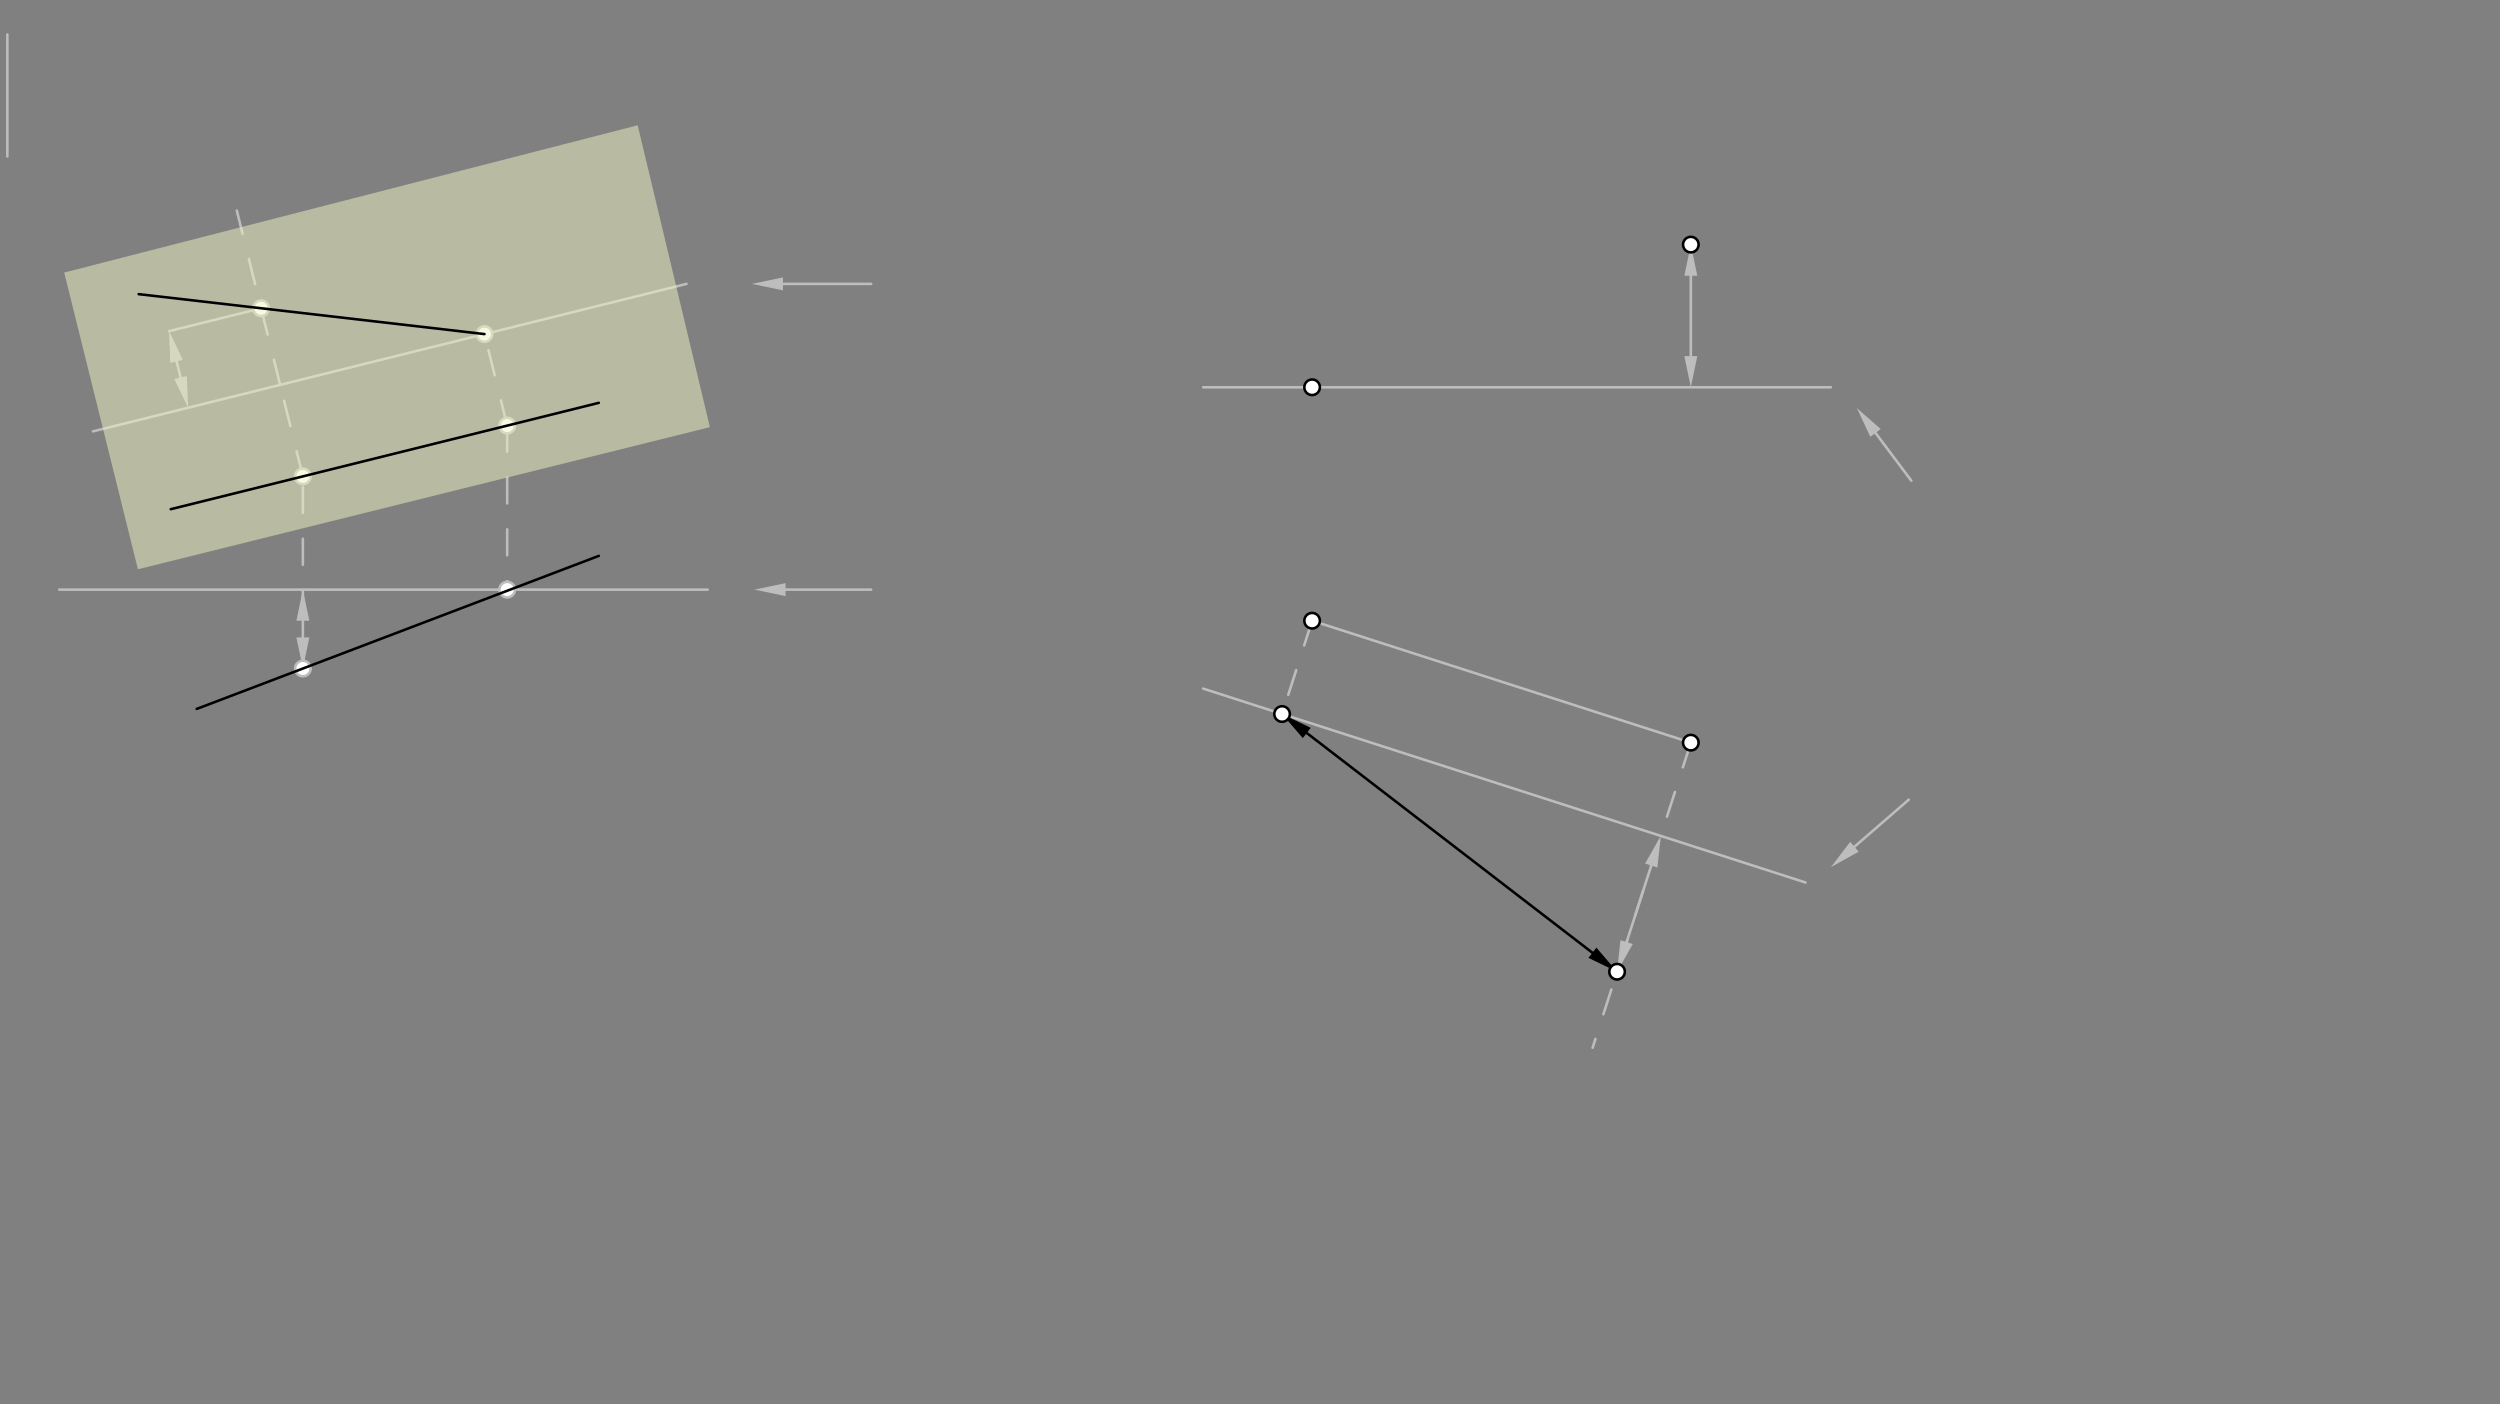 <svg xmlns="http://www.w3.org/2000/svg" class="svg--816" height="100%" preserveAspectRatio="xMidYMid meet" viewBox="0 0 963.78 541.417" width="100%"><rect x="0" y="0" width="963.78" height="541.417" fill="#808080" stroke="none"/><defs><marker id="marker-arrow" markerHeight="16" markerUnits="userSpaceOnUse" markerWidth="24" orient="auto-start-reverse" refX="24" refY="4" viewBox="0 0 24 8"><path d="M 0 0 L 24 4 L 0 8 z" stroke="inherit"></path></marker></defs><g class="aux-layer--949"><g class="element--733"><line stroke="#BDBDBD" stroke-dasharray="none" stroke-linecap="round" stroke-width="1" x1="2.833" x2="2.833" y1="13.299" y2="60.299"></line></g><g class="element--733"><line stroke="#BDBDBD" stroke-dasharray="none" stroke-linecap="round" stroke-width="1" x1="505.833" x2="651.833" y1="239.299" y2="286.299"></line></g><g class="element--733"><line stroke="#BDBDBD" stroke-dasharray="none" stroke-linecap="round" stroke-width="1" x1="35.833" x2="264.651" y1="166.299" y2="109.442"></line></g><g class="element--733"><line stroke="#BDBDBD" stroke-dasharray="10" stroke-linecap="round" stroke-width="1" x1="195.528" x2="195.528" y1="164.072" y2="227.303"></line></g><g class="element--733"><line stroke="#BDBDBD" stroke-dasharray="10" stroke-linecap="round" stroke-width="1" x1="195.528" x2="186.763" y1="164.072" y2="128.796"></line></g><g class="element--733"><line stroke="#BDBDBD" stroke-dasharray="none" stroke-linecap="round" stroke-width="1" x1="22.833" x2="272.833" y1="227.303" y2="227.303"></line></g><g class="element--733"><line stroke="#BDBDBD" stroke-dasharray="none" stroke-linecap="round" stroke-width="1" x1="335.833" x2="302.833" y1="227.303" y2="227.303"></line><path d="M290.833,227.303 l12,2.5 l0,-5 z" fill="#BDBDBD" stroke="#BDBDBD" stroke-width="0" transform="rotate(0, 290.833, 227.303)"></path></g><g class="element--733"><line stroke="#BDBDBD" stroke-dasharray="none" stroke-linecap="round" stroke-width="1" x1="335.833" x2="301.833" y1="109.442" y2="109.442"></line><path d="M289.833,109.442 l12,2.5 l0,-5 z" fill="#BDBDBD" stroke="#BDBDBD" stroke-width="0" transform="rotate(0, 289.833, 109.442)"></path></g><g class="element--733"><line stroke="#BDBDBD" stroke-dasharray="none" stroke-linecap="round" stroke-width="1" x1="116.756" x2="116.756" y1="239.303" y2="245.723"></line><path d="M116.756,227.303 l12,2.5 l0,-5 z" fill="#BDBDBD" stroke="#BDBDBD" stroke-width="0" transform="rotate(90, 116.756, 227.303)"></path><path d="M116.756,257.723 l12,2.5 l0,-5 z" fill="#BDBDBD" stroke="#BDBDBD" stroke-width="0" transform="rotate(270, 116.756, 257.723)"></path></g><g class="element--733"><line stroke="#BDBDBD" stroke-dasharray="10" stroke-linecap="round" stroke-width="1" x1="116.756" x2="116.756" y1="257.723" y2="183.51"></line></g><g class="element--733"><line stroke="#BDBDBD" stroke-dasharray="10" stroke-linecap="round" stroke-width="1" x1="116.756" x2="107.99" y1="183.646" y2="148.37"></line></g><g class="element--733"><line stroke="#BDBDBD" stroke-dasharray="10" stroke-linecap="round" stroke-width="1" x1="107.99" x2="91.296" y1="148.37" y2="81.185"></line></g><g class="element--733"><line stroke="#BDBDBD" stroke-dasharray="none" stroke-linecap="round" stroke-width="1" x1="100.654" x2="65.178" y1="118.848" y2="127.663"></line></g><g class="element--733"><line stroke="#BDBDBD" stroke-dasharray="none" stroke-linecap="round" stroke-width="1" x1="68.072" x2="69.62" y1="139.309" y2="145.539"></line><path d="M65.178,127.663 l12,2.5 l0,-5 z" fill="#BDBDBD" stroke="#BDBDBD" stroke-width="0" transform="rotate(76.045, 65.178, 127.663)"></path><path d="M72.514,157.185 l12,2.5 l0,-5 z" fill="#BDBDBD" stroke="#BDBDBD" stroke-width="0" transform="rotate(256.045, 72.514, 157.185)"></path></g><g class="element--733"><line stroke="#BDBDBD" stroke-dasharray="none" stroke-linecap="round" stroke-width="1" x1="463.833" x2="696.049" y1="265.466" y2="340.221"></line></g><g class="element--733"><line stroke="#BDBDBD" stroke-dasharray="none" stroke-linecap="round" stroke-width="1" x1="463.833" x2="705.833" y1="149.299" y2="149.299"></line></g><g class="element--733"><line stroke="#BDBDBD" stroke-dasharray="none" stroke-linecap="round" stroke-width="1" x1="735.833" x2="714.902" y1="308.299" y2="326.44"></line><path d="M705.833,334.299 l12,2.5 l0,-5 z" fill="#BDBDBD" stroke="#BDBDBD" stroke-width="0" transform="rotate(319.086, 705.833, 334.299)"></path></g><g class="element--733"><line stroke="#BDBDBD" stroke-dasharray="none" stroke-linecap="round" stroke-width="1" x1="736.833" x2="723.033" y1="185.299" y2="166.899"></line><path d="M715.833,157.299 l12,2.5 l0,-5 z" fill="#BDBDBD" stroke="#BDBDBD" stroke-width="0" transform="rotate(53.13, 715.833, 157.299)"></path></g><g class="element--733"><line stroke="#BDBDBD" stroke-dasharray="10" stroke-linecap="round" stroke-width="1" x1="505.833" x2="494.257" y1="239.299" y2="275.26"></line></g><g class="element--733"><line stroke="#BDBDBD" stroke-dasharray="none" stroke-linecap="round" stroke-width="1" x1="651.833" x2="651.833" y1="106.299" y2="137.299"></line><path d="M651.833,94.299 l12,2.5 l0,-5 z" fill="#BDBDBD" stroke="#BDBDBD" stroke-width="0" transform="rotate(90, 651.833, 94.299)"></path><path d="M651.833,149.299 l12,2.5 l0,-5 z" fill="#BDBDBD" stroke="#BDBDBD" stroke-width="0" transform="rotate(270, 651.833, 149.299)"></path></g><g class="element--733"><line stroke="#BDBDBD" stroke-dasharray="10" stroke-linecap="round" stroke-width="1" x1="651.833" x2="613.966" y1="286.299" y2="403.929"></line></g><g class="element--733"><line stroke="#BDBDBD" stroke-dasharray="none" stroke-linecap="round" stroke-width="1" x1="636.58" x2="627.08" y1="333.683" y2="363.191"></line><path d="M640.257,322.26 l12,2.5 l0,-5 z" fill="#BDBDBD" stroke="#BDBDBD" stroke-width="0" transform="rotate(107.844, 640.257, 322.26)"></path><path d="M623.403,374.614 l12,2.5 l0,-5 z" fill="#BDBDBD" stroke="#BDBDBD" stroke-width="0" transform="rotate(287.844, 623.403, 374.614)"></path></g><g class="element--733"><circle cx="195.528" cy="164.072" r="3" stroke="#BDBDBD" stroke-width="1" fill="#ffffff"></circle>}</g><g class="element--733"><circle cx="195.528" cy="227.303" r="3" stroke="#BDBDBD" stroke-width="1" fill="#ffffff"></circle>}</g><g class="element--733"><circle cx="186.763" cy="128.796" r="3" stroke="#BDBDBD" stroke-width="1" fill="#ffffff"></circle>}</g><g class="element--733"><circle cx="116.756" cy="257.723" r="3" stroke="#BDBDBD" stroke-width="1" fill="#ffffff"></circle>}</g><g class="element--733"><circle cx="116.756" cy="183.646" r="3" stroke="#BDBDBD" stroke-width="1" fill="#ffffff"></circle>}</g><g class="element--733"><circle cx="100.654" cy="118.848" r="3" stroke="#BDBDBD" stroke-width="1" fill="#ffffff"></circle>}</g></g><g class="main-layer--75a"><g class="element--733"><g fill="#F0F4C3" opacity="0.5"><path d="M 24.747 105.073 L 53.171 219.464 L 273.677 164.672 L 245.833 48.299 L 24.747 105.073 Z" stroke="none"></path></g></g><g class="element--733"><line stroke="#000000" stroke-dasharray="none" stroke-linecap="round" stroke-width="1" x1="65.833" x2="230.833" y1="196.299" y2="155.299"></line></g><g class="element--733"><line stroke="#000000" stroke-dasharray="none" stroke-linecap="round" stroke-width="1" x1="75.833" x2="230.833" y1="273.299" y2="214.299"></line></g><g class="element--733"><line stroke="#000000" stroke-dasharray="none" stroke-linecap="round" stroke-width="1" x1="186.763" x2="53.475" y1="128.796" y2="113.397"></line></g><g class="element--733"><line stroke="#000000" stroke-dasharray="none" stroke-linecap="round" stroke-width="1" x1="503.768" x2="613.892" y1="282.577" y2="367.297"></line><path d="M494.257,275.26 l12,2.5 l0,-5 z" fill="#000000" stroke="#000000" stroke-width="0" transform="rotate(37.572, 494.257, 275.26)"></path><path d="M623.403,374.614 l12,2.5 l0,-5 z" fill="#000000" stroke="#000000" stroke-width="0" transform="rotate(217.572, 623.403, 374.614)"></path></g><g class="element--733"><circle cx="505.833" cy="149.299" r="3" stroke="#000000" stroke-width="1" fill="#ffffff"></circle>}</g><g class="element--733"><circle cx="651.833" cy="94.299" r="3" stroke="#000000" stroke-width="1" fill="#ffffff"></circle>}</g><g class="element--733"><circle cx="505.833" cy="239.299" r="3" stroke="#000000" stroke-width="1" fill="#ffffff"></circle>}</g><g class="element--733"><circle cx="651.833" cy="286.299" r="3" stroke="#000000" stroke-width="1" fill="#ffffff"></circle>}</g><g class="element--733"><circle cx="494.257" cy="275.26" r="3" stroke="#000000" stroke-width="1" fill="#ffffff"></circle>}</g><g class="element--733"><circle cx="623.403" cy="374.614" r="3" stroke="#000000" stroke-width="1" fill="#ffffff"></circle>}</g></g><g class="snaps-layer--ac6"></g><g class="temp-layer--52d"></g></svg>